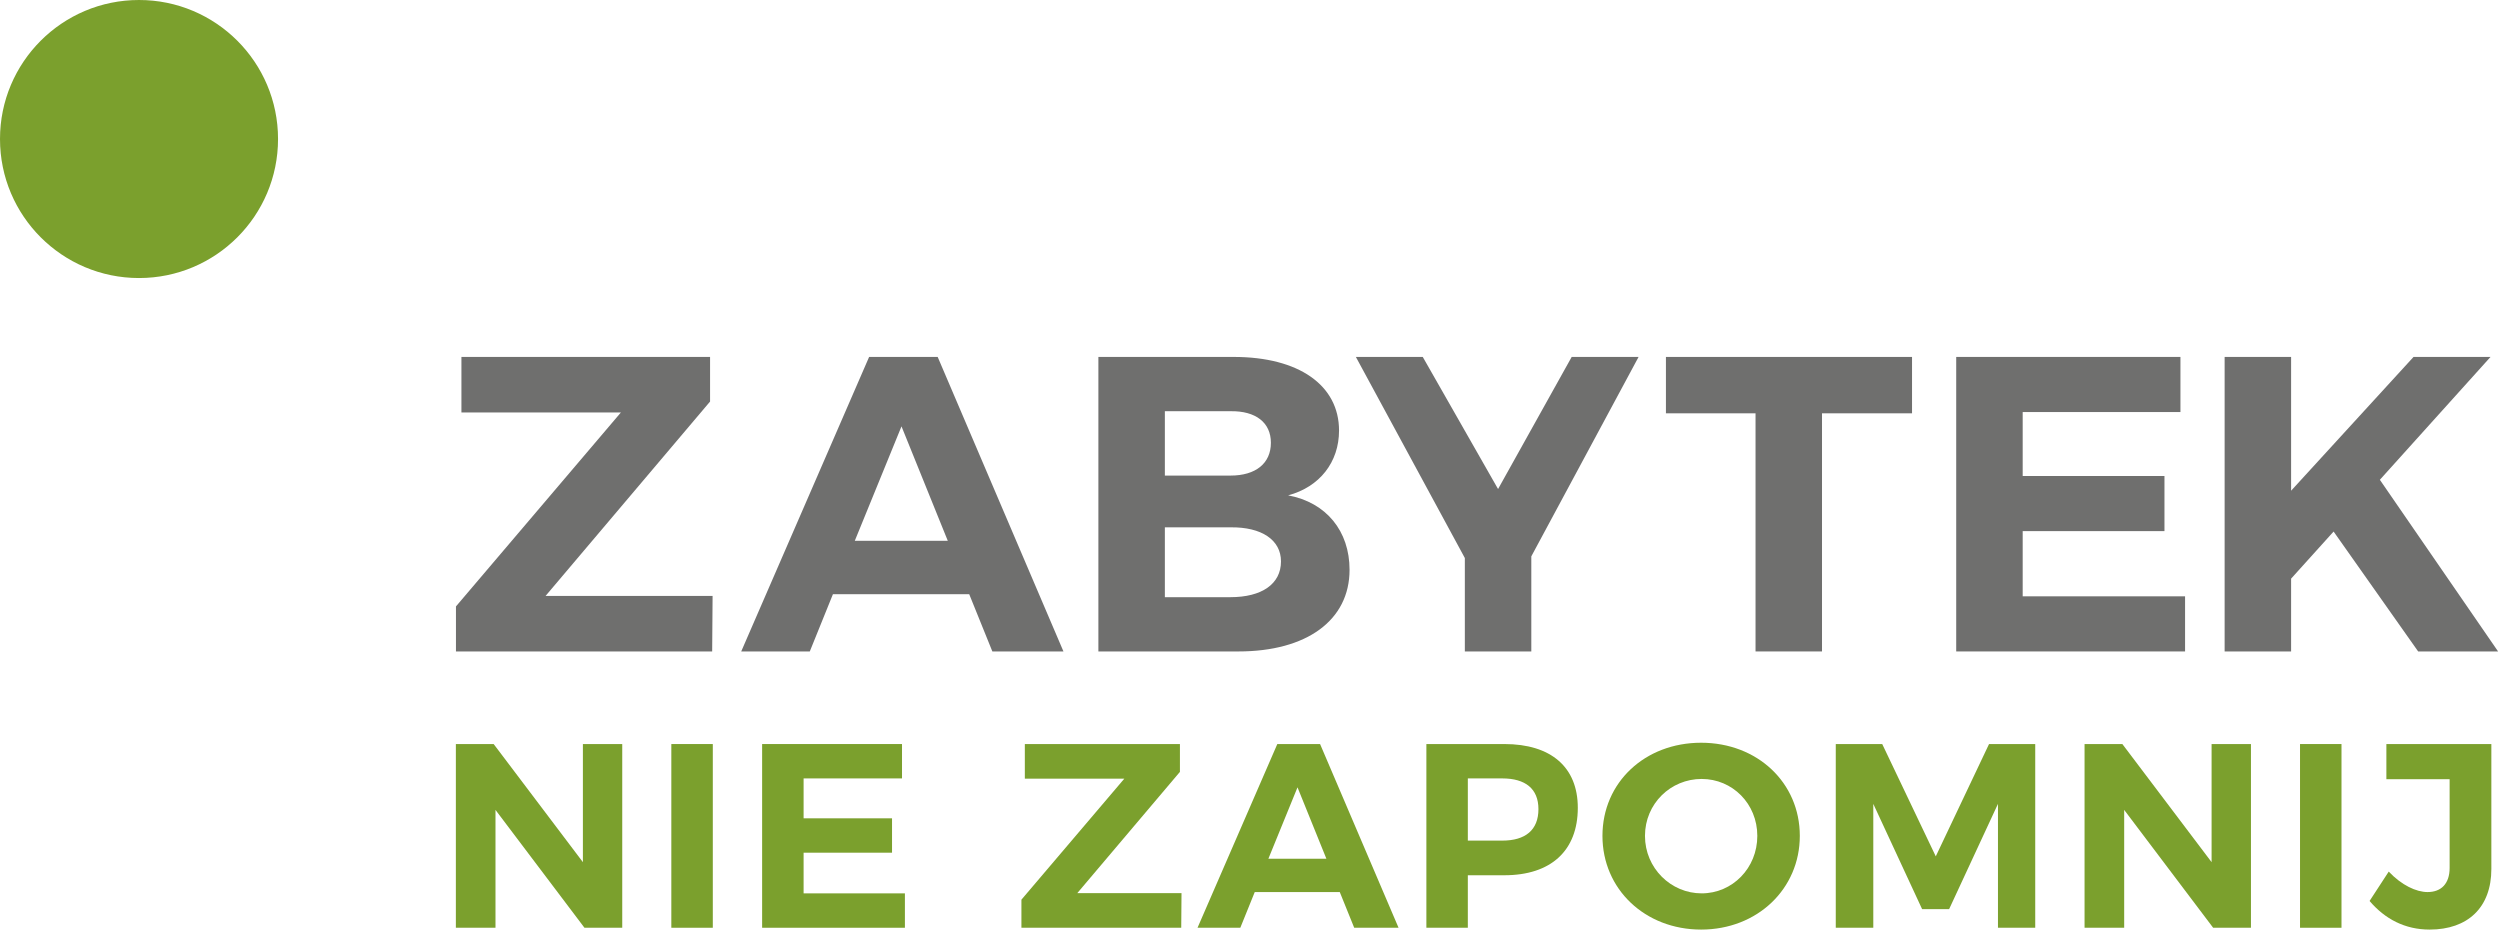 <?xml version="1.0" encoding="UTF-8" standalone="no"?><!DOCTYPE svg PUBLIC "-//W3C//DTD SVG 1.1//EN" "http://www.w3.org/Graphics/SVG/1.1/DTD/svg11.dtd"><svg width="100%" height="100%" viewBox="0 0 107 40" version="1.1" xmlns="http://www.w3.org/2000/svg" xmlns:xlink="http://www.w3.org/1999/xlink" xml:space="preserve" xmlns:serif="http://www.serif.com/" style="fill-rule:evenodd;clip-rule:evenodd;stroke-linejoin:round;stroke-miterlimit:2;"><g><g><path d="M19.749,15.277l0,2.377l6.825,-0l-7.059,8.301l0,1.927l10.966,-0l0.018,-2.377l-7.148,-0l7.04,-8.319l0,-1.909l-10.642,0Z" style="fill:#6f6f6e;fill-rule:nonzero;"/><path d="M42.473,27.882l3.043,-0l-5.383,-12.605l-2.935,0l-5.474,12.605l2.935,-0l0.99,-2.449l5.834,-0l0.99,2.449Zm-5.888,-4.736l1.999,-4.898l1.981,4.898l-3.98,-0Z" style="fill:#6f6f6e;fill-rule:nonzero;"/><path d="M52.809,15.277l-5.798,0l-0,12.605l5.996,-0c2.917,-0 4.754,-1.333 4.754,-3.494c-0,-1.656 -0.991,-2.881 -2.629,-3.187c1.35,-0.36 2.179,-1.422 2.179,-2.773c-0,-1.944 -1.729,-3.151 -4.502,-3.151Zm-0.144,5.078l-2.809,-0l-0,-2.755l2.809,-0c1.08,-0.018 1.729,0.486 1.729,1.35c-0,0.883 -0.649,1.405 -1.729,1.405Zm-0,5.204l-2.809,-0l-0,-2.989l2.809,-0c1.332,-0.018 2.161,0.54 2.161,1.458c-0,0.973 -0.829,1.531 -2.161,1.531Z" style="fill:#6f6f6e;fill-rule:nonzero;"/><path d="M70.131,15.277l-2.863,0l-3.151,5.654l-3.223,-5.654l-2.863,0l4.664,8.607l-0,3.998l2.845,-0l-0,-4.07l4.591,-8.535Z" style="fill:#6f6f6e;fill-rule:nonzero;"/><path d="M71.302,15.277l-0,2.413l3.835,-0l-0,10.192l2.845,-0l-0,-10.192l3.853,-0l0,-2.413l-10.533,0Z" style="fill:#6f6f6e;fill-rule:nonzero;"/><path d="M83.726,15.277l-0,12.605l9.795,-0l0,-2.359l-6.95,-0l-0,-2.791l6.068,-0l0,-2.359l-6.068,-0l-0,-2.737l6.752,-0l0,-2.359l-9.597,0Z" style="fill:#6f6f6e;fill-rule:nonzero;"/><path d="M106.918,27.882l-5.06,-7.347l4.736,-5.258l-3.295,0l-5.24,5.726l-0,-5.726l-2.845,0l-0,12.605l2.845,-0l-0,-3.116l1.819,-2.016l3.619,5.132l3.421,-0Z" style="fill:#6f6f6e;fill-rule:nonzero;"/></g><g><path d="M19.511,31.845l0,7.863l1.696,-0l0,-5.044l3.808,5.044l1.617,-0l0,-7.863l-1.684,-0l-0,5.055l-3.819,-5.055l-1.618,-0Z" style="fill:#7ba02d;fill-rule:nonzero;"/><rect x="28.733" y="31.845" width="1.775" height="7.863" style="fill:#7ba02d;fill-rule:nonzero;"/><path d="M32.619,31.845l0,7.863l6.111,-0l-0,-1.472l-4.336,0l0,-1.741l3.785,0l0,-1.471l-3.785,-0l0,-1.708l4.212,0l0,-1.471l-5.987,-0Z" style="fill:#7ba02d;fill-rule:nonzero;"/><path d="M43.863,31.845l-0,1.483l4.257,-0l-4.403,5.178l-0,1.202l6.84,-0l0.012,-1.483l-4.46,-0l4.392,-5.189l0,-1.191l-6.638,-0Z" style="fill:#7ba02d;fill-rule:nonzero;"/><path d="M57.96,39.708l1.898,-0l-3.359,-7.863l-1.83,-0l-3.415,7.863l1.831,-0l0.618,-1.528l3.639,-0l0.618,1.528Zm-3.673,-2.955l1.246,-3.055l1.236,3.055l-2.482,0Z" style="fill:#7ba02d;fill-rule:nonzero;"/><path d="M64.385,31.845l-3.336,-0l-0,7.863l1.774,-0l0,-2.247l1.562,0c1.999,0 3.145,-1.056 3.145,-2.887c-0,-1.741 -1.146,-2.729 -3.145,-2.729Zm-0.09,4.133l-1.472,0l0,-2.662l1.472,0c0.988,0 1.55,0.438 1.55,1.315c-0,0.898 -0.562,1.347 -1.55,1.347Z" style="fill:#7ba02d;fill-rule:nonzero;"/><path d="M72.809,31.789c-2.404,-0 -4.224,1.696 -4.224,3.987c0,2.28 1.82,4.01 4.224,4.01c2.404,0 4.223,-1.741 4.223,-4.01c0,-2.28 -1.819,-3.987 -4.223,-3.987Zm0.022,1.55c1.314,-0 2.382,1.056 2.382,2.437c-0,1.382 -1.068,2.46 -2.382,2.46c-1.314,0 -2.426,-1.078 -2.426,-2.46c0,-1.381 1.101,-2.437 2.426,-2.437Z" style="fill:#7ba02d;fill-rule:nonzero;"/><path d="M78.571,31.845l0,7.863l1.606,-0l0,-5.302l2.089,4.504l1.157,0l2.09,-4.504l-0,5.302l1.595,-0l-0,-7.863l-1.977,-0l-2.28,4.807l-2.292,-4.807l-1.988,-0Z" style="fill:#7ba02d;fill-rule:nonzero;"/><path d="M89.219,31.845l0,7.863l1.696,-0l0,-5.044l3.808,5.044l1.618,-0l-0,-7.863l-1.685,-0l-0,5.055l-3.819,-5.055l-1.618,-0Z" style="fill:#7ba02d;fill-rule:nonzero;"/><rect x="98.441" y="31.845" width="1.775" height="7.863" style="fill:#7ba02d;fill-rule:nonzero;"/><path d="M106.63,37.192l-0,-5.347l-4.493,-0l-0,1.505l2.707,0l-0,3.797c-0,0.674 -0.36,1.033 -0.944,1.033c-0.483,-0 -1.112,-0.292 -1.662,-0.876l-0.82,1.258c0.662,0.775 1.516,1.224 2.572,1.224c1.629,0 2.64,-0.943 2.64,-2.594Z" style="fill:#7ba02d;fill-rule:nonzero;"/></g><circle cx="5.95" cy="5.95" r="5.95" style="fill:#7ba02d;"/></g></svg>